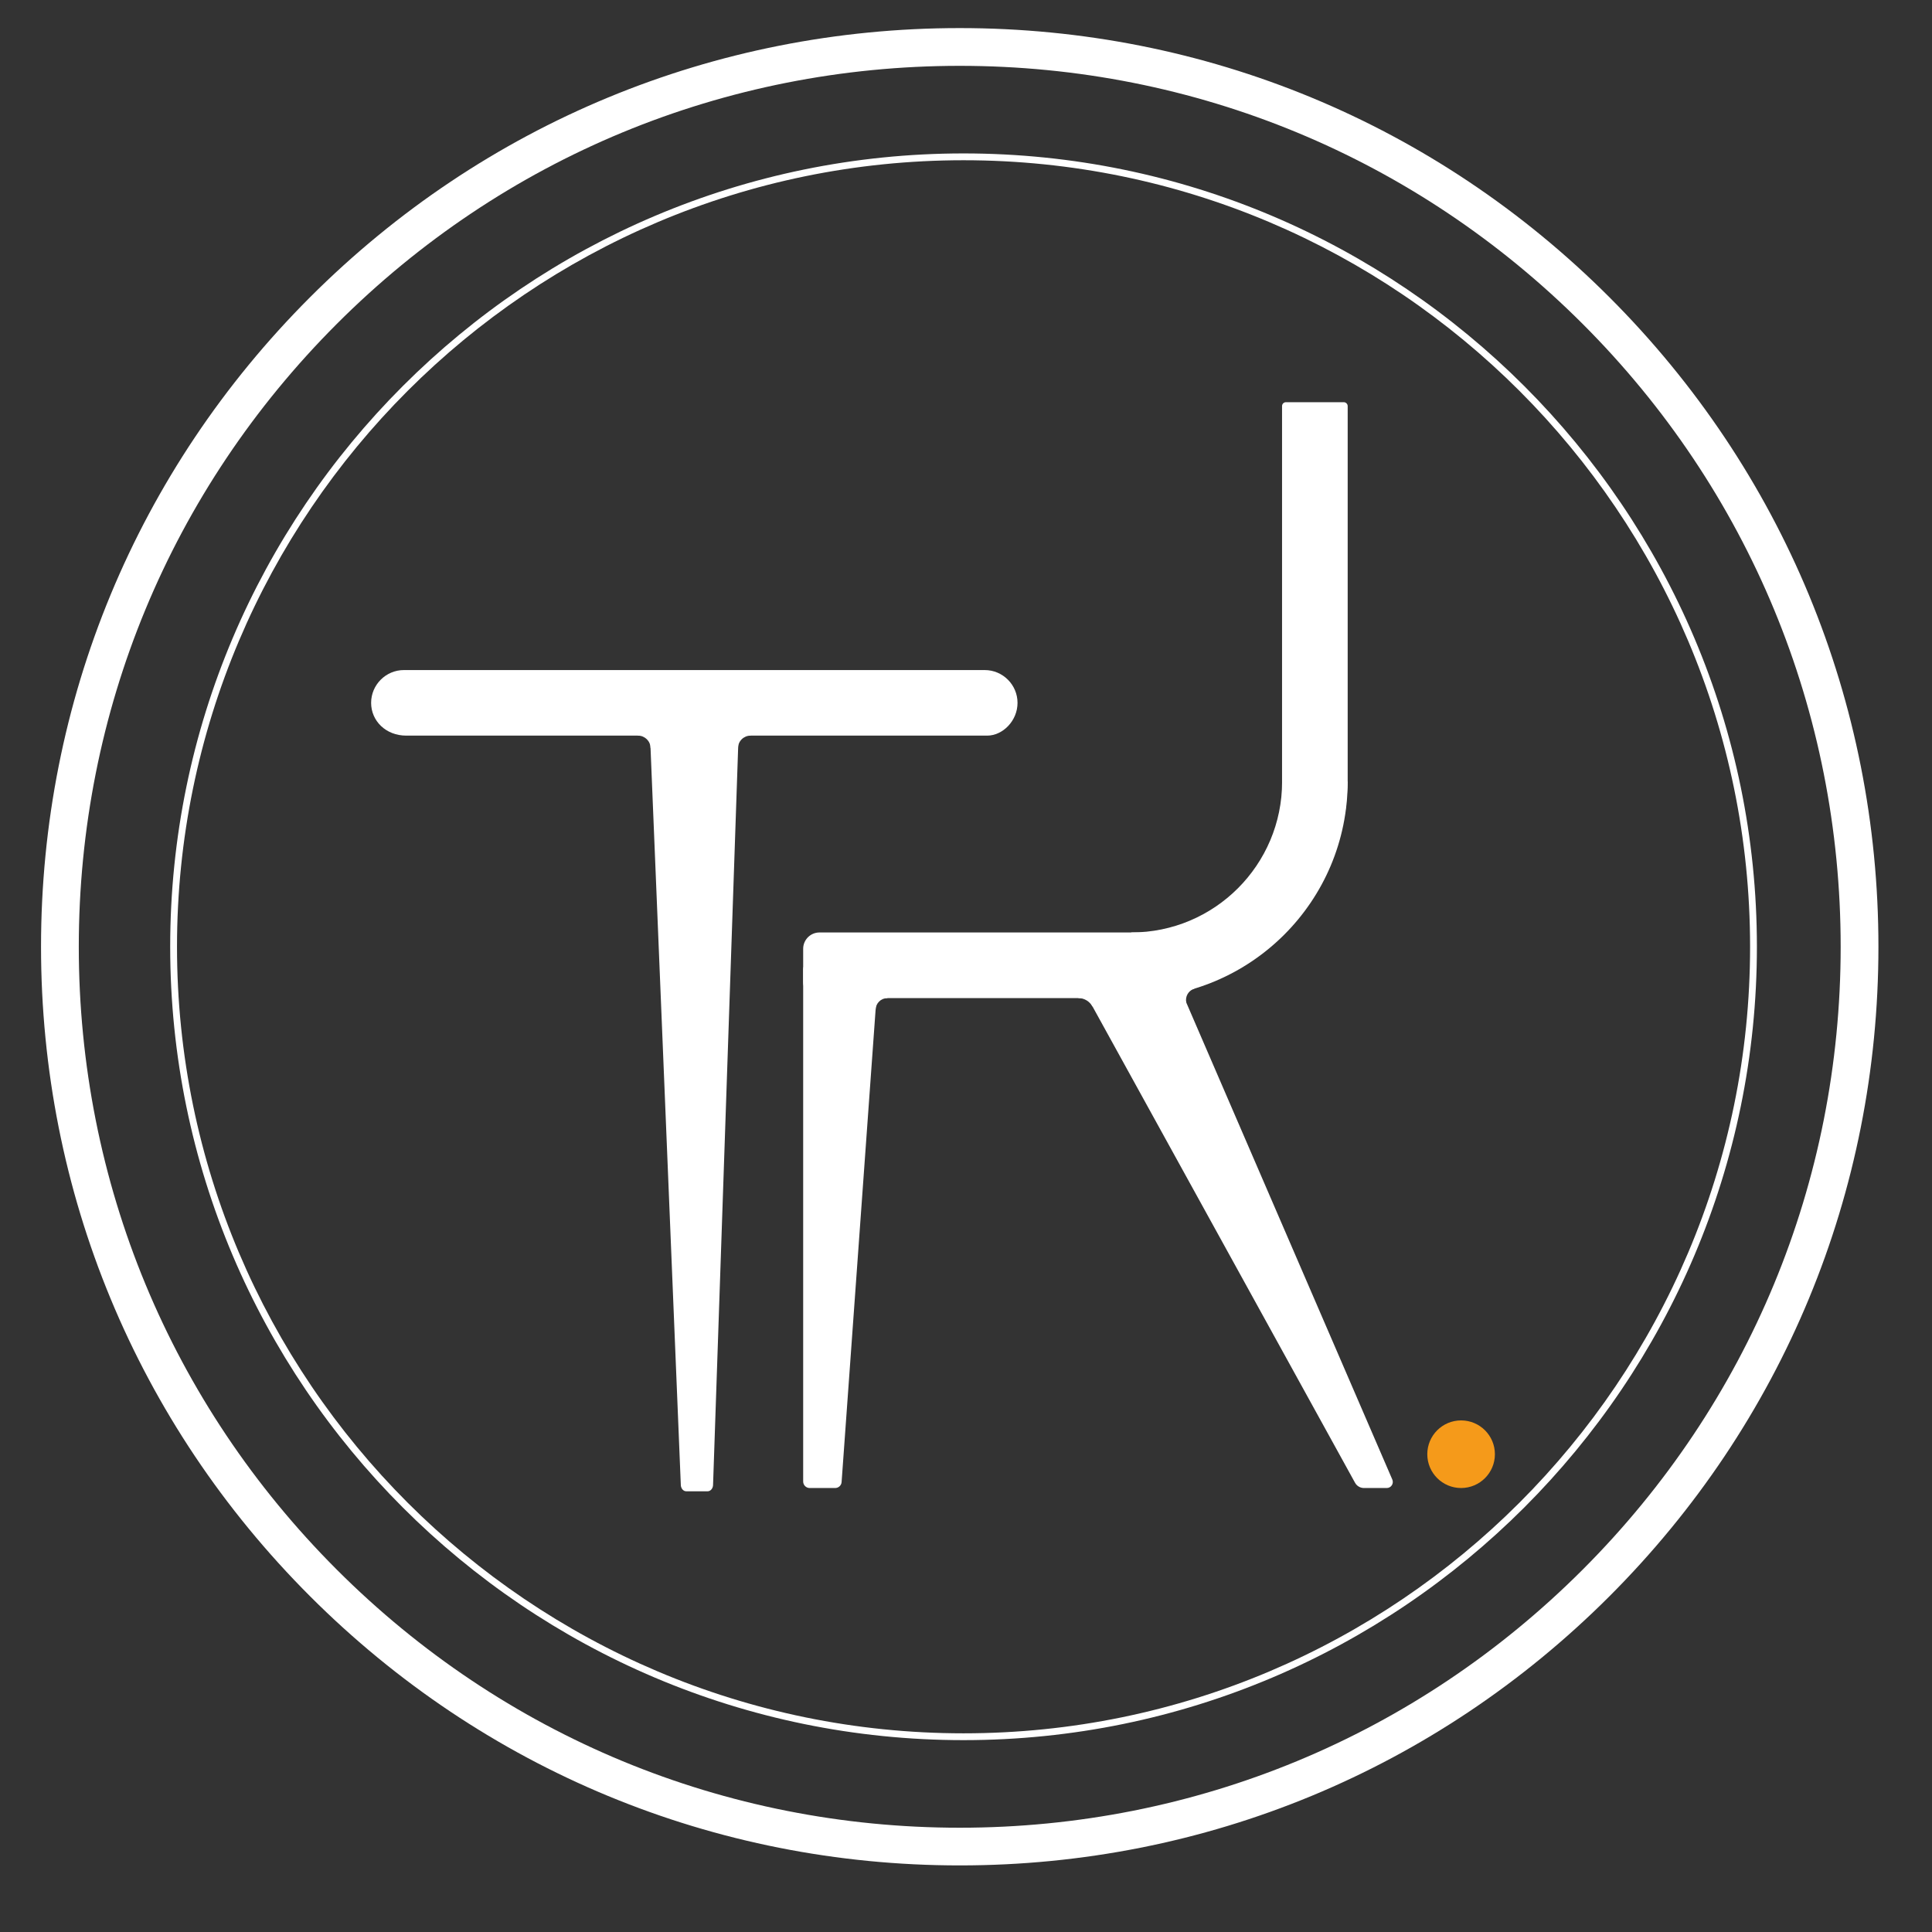 <?xml version="1.0" encoding="utf-8"?>
<!-- Generator: Adobe Illustrator 24.2.3, SVG Export Plug-In . SVG Version: 6.00 Build 0)  -->
<svg version="1.1" id="Calque_1" xmlns="http://www.w3.org/2000/svg" xmlns:xlink="http://www.w3.org/1999/xlink" x="0px" y="0px"
	 viewBox="0 0 28.346 28.346" style="enable-background:new 0 0 28.346 28.346;" xml:space="preserve">
<rect x="0" y="0" width="28.346" height="28.346" fill="#333333" stroke="none"/>
<style type="text/css">
	.st0{fill:#FFFFFF;}
	.st1{fill:#F59A1A;}
</style>
<g>
	<g>
		<g>
			<path class="st0" d="M18.811,11.467c0,1.223-0.991,2.214-2.214,2.214v0.962c1.754,0,3.176-1.422,3.176-3.176H18.811z"/>
		</g>
		<g>
			<path class="st0" d="M19.716,5.901l-0.849,0c-0.031,0-0.057,0.025-0.057,0.057v5.957c0,0.031,0.025,0.057,0.057,0.057h0.849
				c0.031,0,0.057-0.473,0.057-0.504v-5.51C19.773,5.927,19.747,5.901,19.716,5.901z"/>
		</g>
		<g>
			<path class="st0" d="M16.84,14.644h-4.817c-0.131,0-0.239-0.107-0.239-0.239V13.92c0-0.131,0.107-0.239,0.239-0.239h4.817
				c0.131,0,0.239,0.107,0.239,0.239l0,0.484C17.079,14.536,16.971,14.644,16.84,14.644z"/>
		</g>
		<g>
			<path class="st0" d="M14.483,10.793H5.961c-0.3,0-0.516-0.216-0.516-0.481v0c0-0.264,0.216-0.481,0.481-0.481h8.522
				c0.264,0,0.481,0.216,0.481,0.481v0C14.929,10.576,14.712,10.793,14.483,10.793z"/>
		</g>
		<g>
			<path class="st0" d="M12.253,21.832H11.88c-0.053,0-0.096-0.043-0.096-0.096v-7.515c0-0.053,0.043-0.096,0.096-0.096h0.914
				c0.056,0,0.099,0.047,0.095,0.103l-0.541,7.515C12.345,21.794,12.303,21.832,12.253,21.832z"/>
		</g>
		<g>
			<path class="st0" d="M20.346,21.832h-0.334c-0.055,0-0.105-0.03-0.131-0.077l-4.205-7.629h1.477l3.275,7.582
				C20.453,21.767,20.41,21.832,20.346,21.832z"/>
		</g>
		<g>
			<path class="st0" d="M16.028,14.766c-0.041-0.073-0.119-0.123-0.209-0.123l0.033-0.029l0.234-0.002l0.013,0.092l-0.043,0.057
				L16.028,14.766z"/>
		</g>
		<g>
			<path class="st0" d="M13.02,14.644c-0.095,0-0.173,0.077-0.173,0.173l-0.309-0.311l0.499-0.226L13.02,14.644z"/>
		</g>
		<g>
			<path class="st0" d="M17.524,14.506c-0.071,0.021-0.123,0.087-0.123,0.166c0,0.014,0.002,0.028,0.005,0.042l-0.076-0.051
				l-0.037-0.105l0.027-0.042l0.11-0.014l0.074-0.007L17.524,14.506z"/>
		</g>
		<g>
			<circle class="st1" cx="21.437" cy="21.336" r="0.496"/>
		</g>
		<g>
			<path class="st0" d="M10.069,21.88h0.313c0.044,0,0.08-0.043,0.08-0.096l0.376-11.049c0-0.053-0.036-0.096-0.08-0.096H9.615
				c-0.047,0-0.084,0.047-0.08,0.103l0.454,11.049C9.992,21.841,10.027,21.88,10.069,21.88z"/>
		</g>
		<g>
			<path class="st0" d="M11.012,10.793c-0.101,0-0.184,0.082-0.184,0.184l-0.12-0.245l0.312,0.028L11.012,10.793z"/>
		</g>
		<g>
			<path class="st0" d="M9.361,10.793c0.101,0,0.184,0.082,0.184,0.184l0.12-0.245l-0.312,0.028L9.361,10.793z"/>
		</g>
	</g>
	<g>
		<g>
			<path class="st0" d="M14.081,27.369c-3.6,0-6.985-1.402-9.531-3.948c-2.546-2.546-3.948-5.931-3.948-9.531S2.004,6.906,4.55,4.36
				c2.546-2.546,5.931-3.948,9.531-3.948s6.985,1.402,9.531,3.948c2.546,2.546,3.948,5.931,3.948,9.531s-1.402,6.985-3.948,9.531
				C21.066,25.967,17.681,27.369,14.081,27.369z M14.081,0.966c-3.452,0-6.698,1.344-9.139,3.786s-3.786,5.687-3.786,9.139
				S2.5,20.589,4.942,23.03c2.441,2.441,5.687,3.786,9.139,3.786c3.452,0,6.698-1.344,9.139-3.786
				c2.441-2.441,3.786-5.687,3.786-9.139s-1.344-6.698-3.786-9.139S17.533,0.966,14.081,0.966z"/>
		</g>
	</g>
	<g>
		<path class="st0" d="M14.137,25.531c-6.419,0-11.64-5.222-11.64-11.64c0-6.419,5.222-11.64,11.64-11.64
			c6.418,0,11.64,5.222,11.64,11.64C25.777,20.309,20.555,25.531,14.137,25.531z M14.137,2.351c-6.363,0-11.54,5.177-11.54,11.54
			c0,6.363,5.177,11.54,11.54,11.54c6.363,0,11.54-5.177,11.54-11.54C25.677,7.528,20.5,2.351,14.137,2.351z"/>
	</g>
</g>
</svg>
